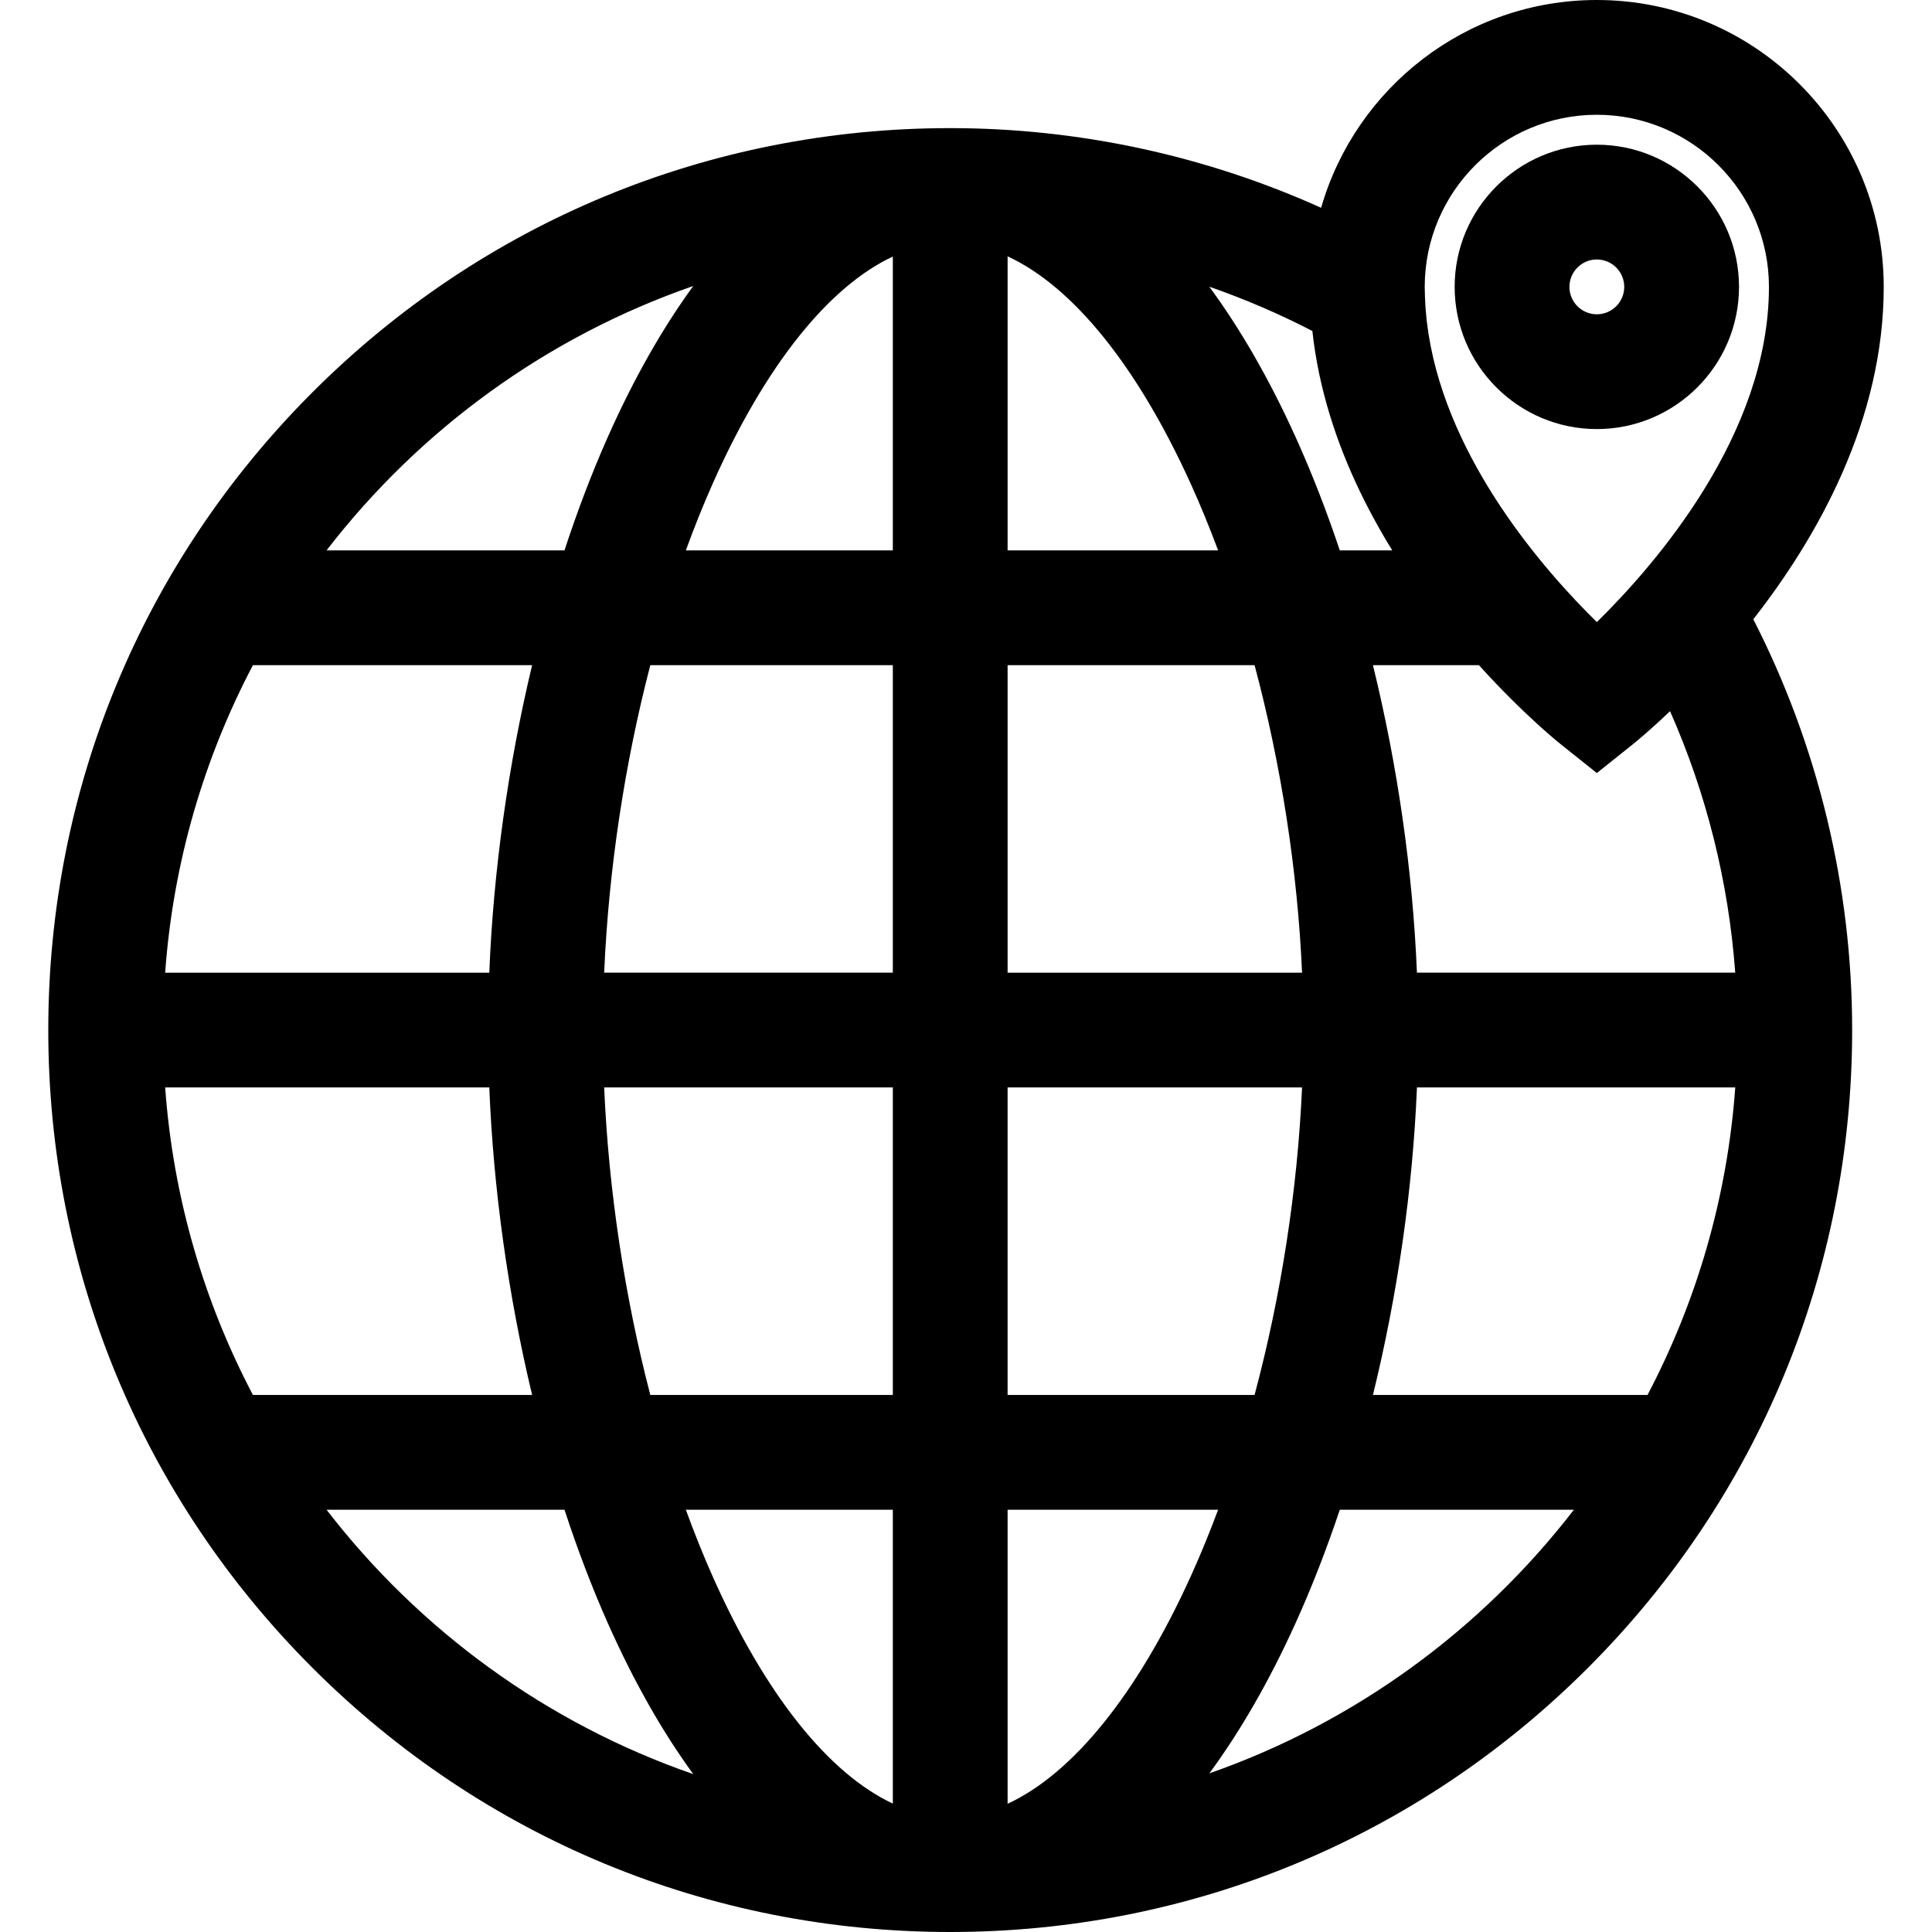 <?xml version="1.0" encoding="iso-8859-1"?>
<!-- Uploaded to: SVG Repo, www.svgrepo.com, Generator: SVG Repo Mixer Tools -->
<svg fill="#000000" height="800px" width="800px" version="1.1" id="Layer_1" xmlns="http://www.w3.org/2000/svg" xmlns:xlink="http://www.w3.org/1999/xlink" 
	 viewBox="0 0 512 512" xml:space="preserve">
<g>
	<g>
		<path d="M499.206,76.028C499.206,34.106,465.099,0,423.178,0c-34.651,0-63.942,23.312-73.066,55.069
			c-30.742-13.859-64.316-21.115-98.295-21.115c-63.846,0-123.869,24.862-169.014,70.008
			c-45.145,45.146-70.008,105.168-70.008,169.014c0,63.846,24.862,123.869,70.008,169.015C127.949,487.138,187.972,512,251.817,512
			s123.869-24.862,169.014-70.008c45.145-45.146,70.008-105.169,70.008-169.015c0-37.917-9.034-75.33-26.197-108.863
			C481.704,142.284,499.206,111.302,499.206,76.028z M183.72,75.796c-8.177,11.209-15.762,24.546-22.599,39.91
			c-4.217,9.477-8.069,19.593-11.528,30.155H86.536C111.175,113.899,144.856,89.255,183.72,75.796z M67.024,176.279h73.992
			c-6.316,26.391-10.258,54.338-11.347,81.49h-85.9C45.885,228.536,54.056,200.96,67.024,176.279z M67.024,369.676
			c-12.968-24.683-21.139-52.259-23.255-81.491h85.9c1.089,27.151,5.031,55.099,11.347,81.491H67.024z M86.536,400.092h63.057
			c3.459,10.563,7.311,20.678,11.528,30.155c6.837,15.365,14.422,28.702,22.599,39.91
			C144.856,456.699,111.175,432.055,86.536,400.092z M236.608,477.968c-17.023-7.971-33.819-28.898-47.696-60.086
			c-2.532-5.689-4.915-11.64-7.155-17.789h54.851V477.968z M236.608,369.676h-64.271c-6.787-26.081-11.05-54.171-12.223-81.491
			h76.494V369.676z M236.608,257.768h-76.494c1.173-27.32,5.436-55.41,12.223-81.49h64.271V257.768z M236.608,145.861h-54.851
			c2.239-6.149,4.623-12.1,7.155-17.789c13.877-31.189,30.673-52.116,47.696-60.087V145.861z M423.178,30.417
			c25.15,0,45.611,20.461,45.611,45.611c0,38.911-29.849,73.359-45.61,88.834c-14.031-13.779-39.201-42.573-44.575-76.166
			c-0.014-0.092-0.029-0.184-0.044-0.276c-0.156-0.997-0.291-1.999-0.412-3.004c-0.028-0.243-0.057-0.486-0.084-0.729
			c-0.097-0.881-0.178-1.765-0.247-2.652c-0.027-0.353-0.052-0.707-0.074-1.061c-0.052-0.805-0.09-1.611-0.117-2.42
			c-0.027-0.841-0.06-1.681-0.06-2.526C377.567,50.878,398.028,30.417,423.178,30.417z M391.937,176.279
			c5.956,6.603,11.35,11.822,15.289,15.416c0.005,0.005,0.011,0.01,0.017,0.015c0.272,0.248,0.535,0.487,0.793,0.719
			c0.04,0.035,0.079,0.072,0.119,0.107c0.231,0.209,0.455,0.409,0.675,0.604c0.059,0.053,0.118,0.105,0.175,0.157
			c0.203,0.18,0.398,0.354,0.59,0.522c0.065,0.057,0.129,0.114,0.193,0.169c0.179,0.157,0.353,0.309,0.521,0.456
			c0.07,0.061,0.139,0.121,0.208,0.18c0.153,0.133,0.301,0.261,0.444,0.384c0.078,0.067,0.153,0.131,0.228,0.196
			c0.125,0.106,0.246,0.211,0.363,0.31c0.087,0.075,0.169,0.144,0.252,0.214c0.093,0.079,0.187,0.158,0.274,0.232
			c0.1,0.085,0.193,0.161,0.285,0.239c0.059,0.05,0.121,0.1,0.176,0.147c0.114,0.094,0.215,0.178,0.313,0.26
			c0.026,0.021,0.055,0.046,0.08,0.066c0.373,0.307,0.632,0.516,0.755,0.615l9.49,7.578l8.295-6.624l1.194-0.953
			c0.619-0.495,4.421-3.572,9.912-8.817c9.677,21.861,15.528,45.34,17.277,69.296h-84.35v-0.002
			c-1.12-27.1-5.172-55.049-11.661-81.49H391.937z M347.793,87.721c0,0.013,0.002,0.024,0.003,0.036
			c0.095,0.88,0.203,1.756,0.318,2.63c0.013,0.098,0.024,0.197,0.038,0.294c0.115,0.848,0.239,1.691,0.372,2.532
			c0.019,0.121,0.038,0.241,0.057,0.362c0.134,0.829,0.277,1.655,0.427,2.477c0.023,0.127,0.046,0.253,0.07,0.38
			c0.153,0.82,0.315,1.637,0.485,2.453c0.025,0.123,0.051,0.245,0.077,0.368c0.173,0.821,0.356,1.638,0.545,2.453
			c0.025,0.107,0.051,0.215,0.076,0.322c0.197,0.831,0.401,1.66,0.613,2.484c0.02,0.078,0.041,0.156,0.062,0.235
			c0.222,0.853,0.451,1.701,0.689,2.547c0.01,0.036,0.021,0.073,0.031,0.108c3.987,14.063,10.252,27.02,17.308,38.457h-13.903
			c-3.548-10.587-7.497-20.737-11.82-30.259c-6.917-15.234-14.554-28.474-22.759-39.617
			C329.844,79.24,338.977,83.149,347.793,87.721z M267.025,67.938c17.218,7.945,34.305,28.931,48.52,60.239
			c2.571,5.663,4.995,11.578,7.271,17.685h-55.791V67.938z M267.025,176.279h65.452c6.986,26.134,11.374,54.23,12.584,81.49h-78.035
			V176.279z M267.025,288.184h78.035c-1.211,27.26-5.598,55.356-12.584,81.491h-65.452V288.184z M267.025,478.017v-77.924h55.791
			c-2.276,6.107-4.699,12.022-7.271,17.685C301.331,449.086,284.243,470.072,267.025,478.017z M320.495,469.953
			c8.201-11.141,15.834-24.374,22.747-39.601c4.323-9.522,8.272-19.672,11.82-30.259h62.036
			C392.581,431.894,359.113,456.449,320.495,469.953z M436.609,369.676h-72.763c6.489-26.442,10.541-54.391,11.661-81.491h84.357
			C457.748,317.417,449.577,344.994,436.609,369.676z"/>
	</g>
</g>
<g>
	<g>
		<path d="M423.178,38.348c-20.777,0-37.68,16.903-37.68,37.68c0,20.777,16.903,37.68,37.68,37.68
			c20.777,0,37.68-16.903,37.68-37.68C460.858,55.251,443.955,38.348,423.178,38.348z M423.178,83.29
			c-4.005,0-7.263-3.258-7.263-7.263c0-4.004,3.258-7.263,7.263-7.263c4.004,0,7.263,3.258,7.263,7.263S427.183,83.29,423.178,83.29
			z"/>
	</g>
</g>
</svg>